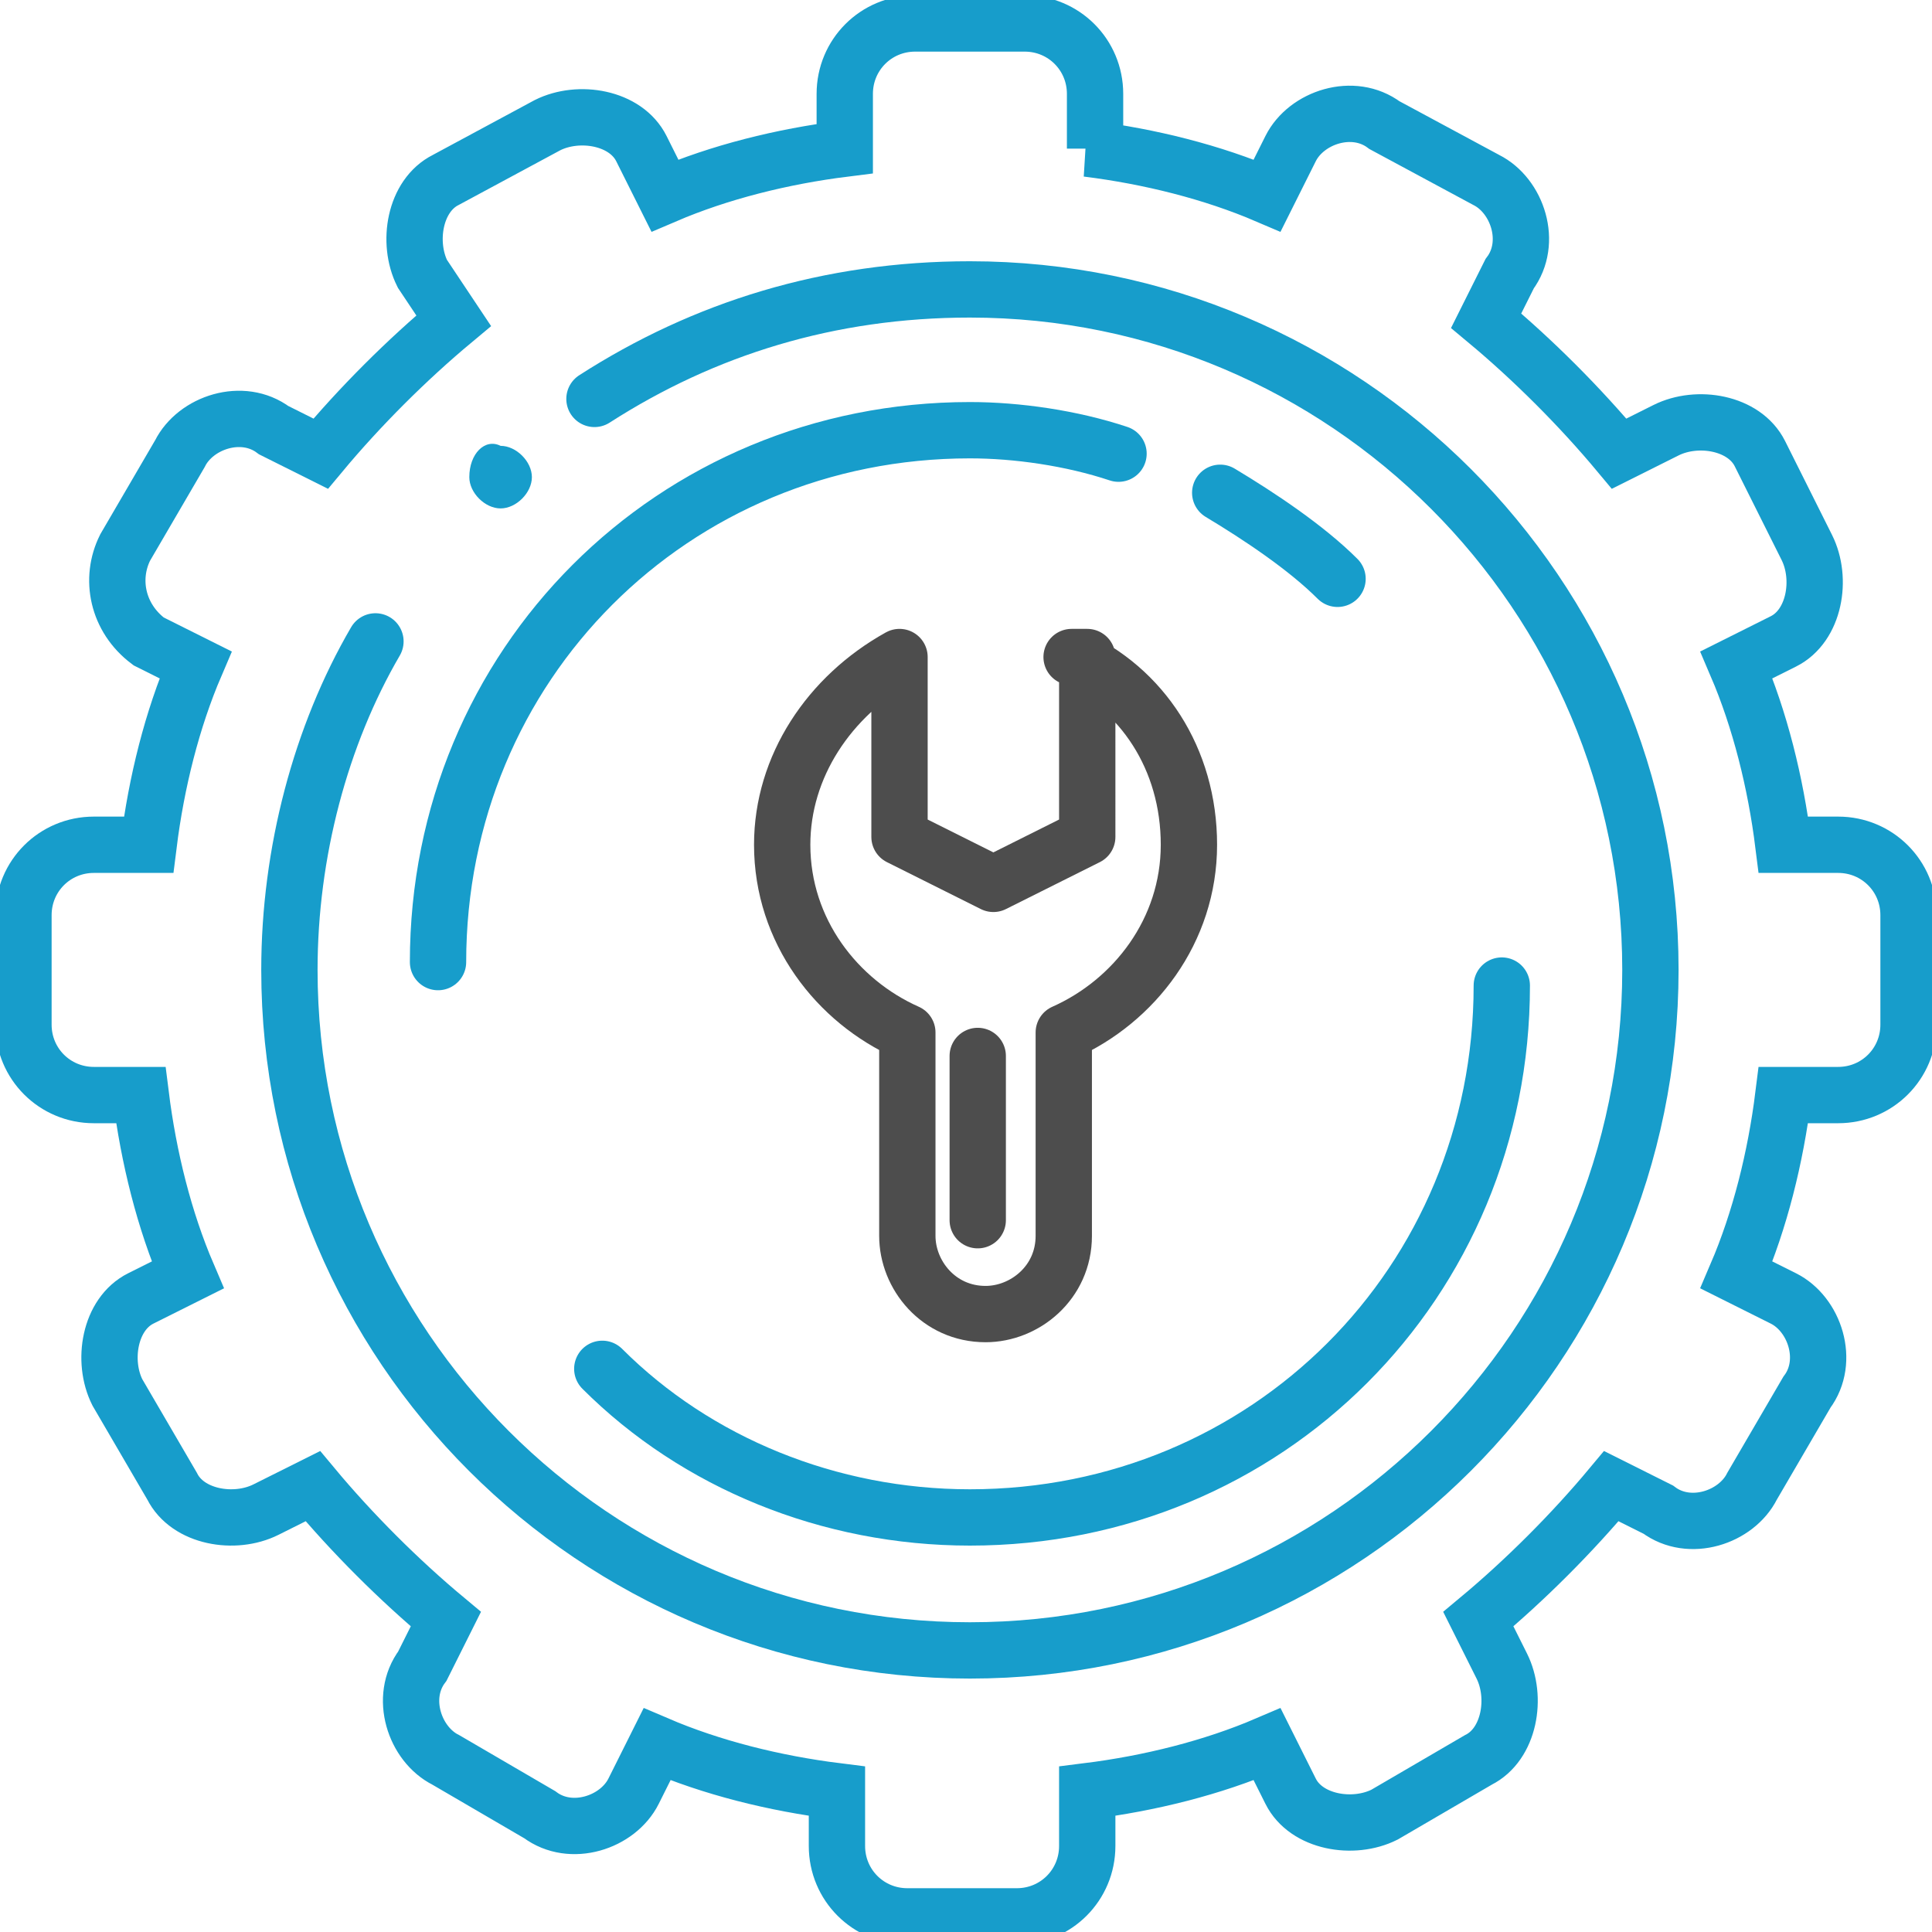 <svg width="81" height="81" version="1.1" id="Слой_1" xmlns="http://www.w3.org/2000/svg" xmlns:xlink="http://www.w3.org/1999/xlink" x="0" y="0" viewBox="0 0 24.7 24.7" xml:space="preserve">
    <style>
        .st3{clip-path:url(#SVGID_2_);fill:none;stroke:#179dcb;stroke-width:.72;stroke-linecap:round;stroke-linejoin:round;stroke-miterlimit:2.613}
    </style>
    <defs>
        <path id="SVGID_1_" d="M0 0h24.7v24.7H0z"/>
    </defs>
    <clipPath id="SVGID_2_">
        <use xlink:href="#SVGID_1_" overflow="visible"/>
    </clipPath>
    <path d="M13.9 1.9c.8.1 1.6.3 2.3.6l.3-.6c.2-.4.8-.6 1.2-.3l1.3.7c.4.2.6.8.3 1.2l-.3.6c.6.5 1.2 1.1 1.7 1.7l.6-.3c.4-.2 1-.1 1.2.3l.6 1.2c.2.4.1 1-.3 1.2l-.6.3c.3.7.5 1.5.6 2.3h.7c.5 0 .9.4.9.9v1.4c0 .5-.4.9-.9.9h-.7c-.1.8-.3 1.6-.6 2.3l.6.3c.4.2.6.8.3 1.2l-.7 1.2c-.2.4-.8.6-1.2.3l-.6-.3c-.5.6-1.1 1.2-1.7 1.7l.3.6c.2.4.1 1-.3 1.2l-1.2.7c-.4.2-1 .1-1.2-.3l-.3-.6c-.7.3-1.5.5-2.3.6v.7c0 .5-.4.9-.9.9h-1.4c-.5 0-.9-.4-.9-.9v-.7c-.8-.1-1.6-.3-2.3-.6l-.3.6c-.2.4-.8.6-1.2.3l-1.2-.7c-.4-.2-.6-.8-.3-1.2l.3-.6c-.6-.5-1.2-1.1-1.7-1.7l-.6.3c-.4.2-1 .1-1.2-.3l-.7-1.2c-.2-.4-.1-1 .3-1.2l.6-.3c-.3-.7-.5-1.5-.6-2.3h-.6c-.5 0-.9-.4-.9-.9v-1.4c0-.5.4-.9.9-.9h.7c.1-.8.3-1.6.6-2.3l-.6-.3c-.4-.3-.5-.8-.3-1.2l.7-1.2c.2-.4.8-.6 1.2-.3l.6.3c.5-.6 1.1-1.2 1.7-1.7l-.4-.6c-.2-.4-.1-1 .3-1.2L7 1.6c.4-.2 1-.1 1.2.3l.3.6c.7-.3 1.5-.5 2.3-.6v-.7c0-.5.4-.9.9-.9h1.4c.5 0 .9.4.9.9v.7z" clip-path="url(#SVGID_2_)" fill="none" stroke="#179dcb" stroke-width=".72" stroke-miterlimit="2.613"/>
    <path d="M7.6 5.1c1.4-.9 3-1.4 4.8-1.4 4.8 0 8.7 3.9 8.7 8.7 0 4.8-3.9 8.7-8.7 8.7s-8.7-3.9-8.7-8.7c0-1.5.4-3 1.1-4.2" clip-path="url(#SVGID_2_)" fill="none" stroke="#179dcb" stroke-width=".72" stroke-linecap="round" stroke-miterlimit="2.613"/>
    <path d="M6.4 6.5c.2 0 .4-.2.4-.4s-.2-.4-.4-.4c-.2-.1-.4.1-.4.4 0 .2.2.4.4.4" clip-path="url(#SVGID_2_)" fill-rule="evenodd" clip-rule="evenodd" fill="#179dcb"/>
    <path class="st3" d="M17.1 7.4c-.4-.4-1-.8-1.5-1.1m-1.3-.5c-.6-.2-1.3-.3-1.9-.3-3.8 0-6.8 3-6.8 6.8M7.7 17.5c1.2 1.2 2.9 1.9 4.7 1.9 3.8 0 6.8-3 6.8-6.8"/>
    <path d="M13.7 8.4c.9.4 1.5 1.3 1.5 2.4 0 1.1-.7 2-1.6 2.4v2.6c0 .6-.5 1-1 1-.6 0-1-.5-1-1v-2.6c-.9-.4-1.6-1.3-1.6-2.4 0-1 .6-1.9 1.5-2.4v2.3l.6.3.6.3.6-.3.6-.3V8.4z" clip-path="url(#SVGID_2_)" fill="none" stroke="#4d4d4d" stroke-width=".72" stroke-linecap="round" stroke-linejoin="round" stroke-miterlimit="2.613"/>
    <path clip-path="url(#SVGID_2_)" fill="none" stroke="#4d4d4d" stroke-width=".72" stroke-linecap="round" stroke-miterlimit="2.613" d="M12.5 13.5v2.1"/>
</svg>
